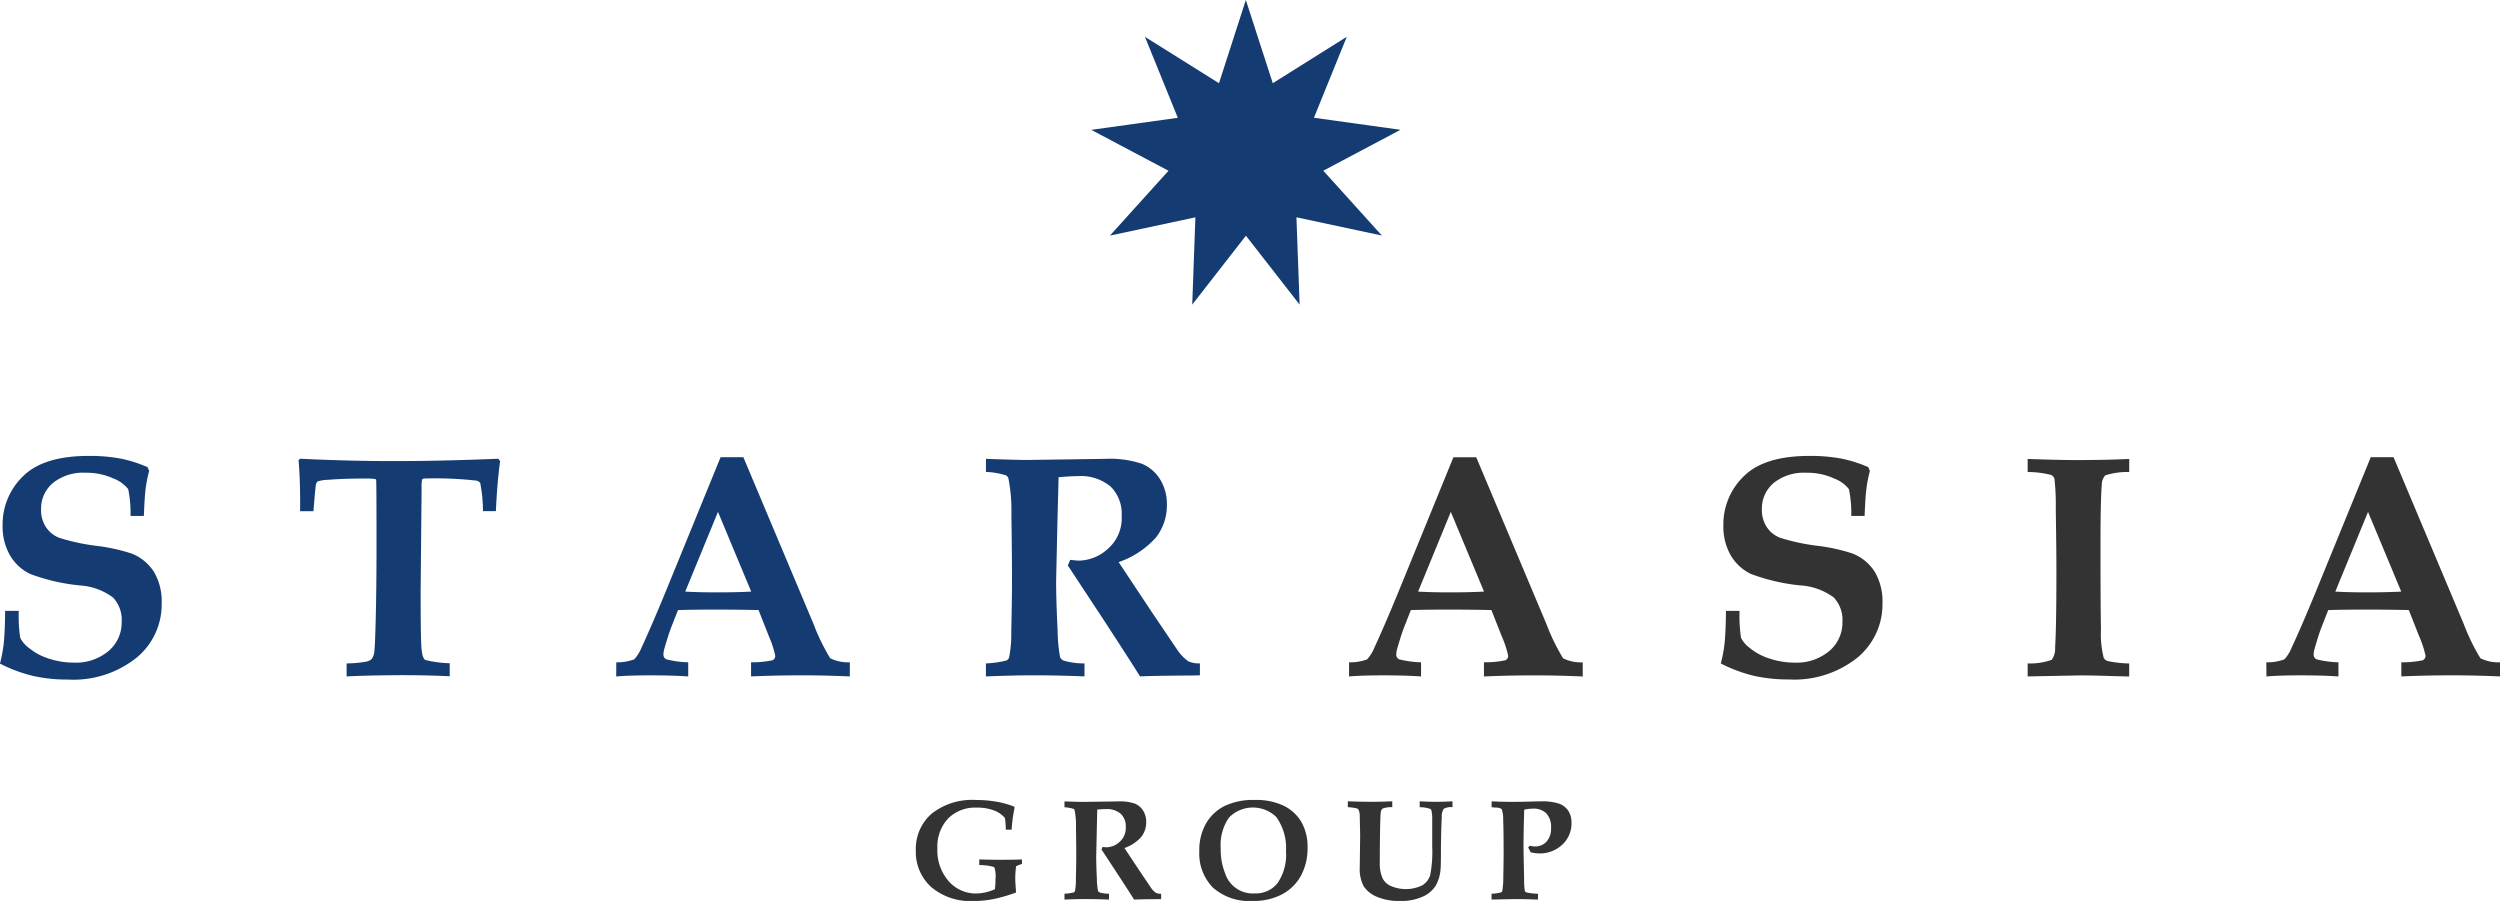 <svg xmlns="http://www.w3.org/2000/svg" width="193.532" height="69.746" viewBox="0 0 193.532 69.746"><defs><style>.a{fill:#333;}.b{fill:#143c73;}</style></defs><g transform="translate(-62.448 -160.344)"><g transform="translate(133.35 222.272)"><path class="a" d="M113.446,205.645v-.438c.658.018,1.246.026,1.761.026.477,0,.992-.008,1.546-.026v.348a3.389,3.389,0,0,0-.457.178,8.112,8.112,0,0,0-.063.931c0,.188.02.549.063,1.1a12.032,12.032,0,0,1-1.8.521,7.847,7.847,0,0,1-1.5.138,4.662,4.662,0,0,1-3.276-1.086,3.651,3.651,0,0,1-1.184-2.815,3.613,3.613,0,0,1,1.209-2.846,5.065,5.065,0,0,1,3.467-1.071,8.907,8.907,0,0,1,1.529.126,7.043,7.043,0,0,1,1.394.38l.049.08a11.882,11.882,0,0,0-.232,1.712H115.5a5.991,5.991,0,0,0-.069-.908,2.093,2.093,0,0,0-.892-.6,3.685,3.685,0,0,0-1.288-.2,2.966,2.966,0,0,0-2.22.846,3.18,3.18,0,0,0-.826,2.317,3.608,3.608,0,0,0,.869,2.526,2.784,2.784,0,0,0,2.143.958,3.653,3.653,0,0,0,1.443-.332,7.164,7.164,0,0,0,.043-.789,2.082,2.082,0,0,0-.1-.923A3.817,3.817,0,0,0,113.446,205.645Z" transform="translate(-108.541 -200.603)"/><path class="a" d="M116.019,208.277v-.455a3.338,3.338,0,0,0,.721-.1.18.18,0,0,0,.086-.1,3.936,3.936,0,0,0,.075-.878c.018-.774.028-1.381.028-1.826,0-.6-.008-1.361-.02-2.29a5.752,5.752,0,0,0-.106-1.264.165.165,0,0,0-.085-.109,2.958,2.958,0,0,0-.7-.122v-.455c.749.028,1.231.038,1.447.038l2.717-.038a3.505,3.505,0,0,1,1.286.172,1.374,1.374,0,0,1,.64.546,1.63,1.63,0,0,1,.237.886,1.805,1.805,0,0,1-.378,1.138,3.048,3.048,0,0,1-1.307.866l1.154,1.741.9,1.335a1.59,1.59,0,0,0,.38.392.914.914,0,0,0,.406.074v.417l-.32,0c-.918.008-1.507.018-1.772.034q-.471-.752-1.411-2.184l-1.115-1.7a1.465,1.465,0,0,0,.082-.194,2.825,2.825,0,0,0,.32.029,1.549,1.549,0,0,0,.992-.409,1.427,1.427,0,0,0,.486-1.163,1.331,1.331,0,0,0-.385-1.02,1.635,1.635,0,0,0-1.157-.363c-.165,0-.385.011-.665.035l-.035,1.6-.045,2.029c0,.46.017,1.046.052,1.763a4.862,4.862,0,0,0,.089.906.236.236,0,0,0,.117.115,2.524,2.524,0,0,0,.732.1v.455q-.976-.039-1.726-.038C117.2,208.238,116.633,208.25,116.019,208.277Z" transform="translate(-104.516 -200.567)"/><path class="a" d="M126.93,208.42a4.24,4.24,0,0,1-3.063-1.026,3.756,3.756,0,0,1-1.063-2.827,4.153,4.153,0,0,1,.515-2.138,3.47,3.47,0,0,1,1.427-1.354,5.1,5.1,0,0,1,2.349-.472,4.923,4.923,0,0,1,2.26.454,3.271,3.271,0,0,1,1.354,1.255,3.854,3.854,0,0,1,.474,1.977,4.407,4.407,0,0,1-.52,2.194,3.583,3.583,0,0,1-1.467,1.431A4.7,4.7,0,0,1,126.93,208.42Zm.2-.585a2.111,2.111,0,0,0,1.738-.808,3.872,3.872,0,0,0,.646-2.449,4.119,4.119,0,0,0-.743-2.646,2.59,2.59,0,0,0-3.666.031,3.694,3.694,0,0,0-.643,2.387,4.906,4.906,0,0,0,.354,1.967,2.239,2.239,0,0,0,2.314,1.517Z" transform="translate(-100.864 -200.603)"/><path class="a" d="M130.278,201.125v-.455c.737.028,1.384.038,1.941.038.352,0,.855-.011,1.5-.038v.455a2.045,2.045,0,0,0-.7.088.246.246,0,0,0-.114.091.513.513,0,0,0-.082.257c-.022.2-.04.783-.055,1.743q-.014,1.006-.015,2.04a2.987,2.987,0,0,0,.2,1.251,1.278,1.278,0,0,0,.568.592,2.928,2.928,0,0,0,2.515-.009,1.4,1.4,0,0,0,.618-.791,9.479,9.479,0,0,0,.157-2.209l0-2.007a3.215,3.215,0,0,0-.066-.811.214.214,0,0,0-.114-.112,2.677,2.677,0,0,0-.791-.122v-.455c.466.028.9.038,1.289.038.338,0,.757-.011,1.252-.038v.455a1.148,1.148,0,0,0-.671.122,1,1,0,0,0-.16.617c-.037.809-.062,1.723-.065,2.749,0,.652-.008,1.081-.026,1.283a3.056,3.056,0,0,1-.363,1.28,2.257,2.257,0,0,1-1.009.869,4.019,4.019,0,0,1-1.749.34,4.415,4.415,0,0,1-1.812-.325,2.246,2.246,0,0,1-1.024-.821,2.833,2.833,0,0,1-.3-1.457l.029-2.437c0-.2-.011-.692-.029-1.491a1.288,1.288,0,0,0-.083-.511.3.3,0,0,0-.131-.122A3.865,3.865,0,0,0,130.278,201.125Z" transform="translate(-96.841 -200.567)"/><path class="a" d="M137.511,208.277v-.455a2.943,2.943,0,0,0,.731-.1.2.2,0,0,0,.1-.115,6.055,6.055,0,0,0,.078-1.12c.015-.658.025-1.3.025-1.914,0-1.154-.012-1.98-.035-2.473a2.27,2.27,0,0,0-.114-.828.83.83,0,0,0-.469-.115l-.312-.028v-.455l.611.023c.38.011.683.015.9.015.308,0,.8,0,1.486-.023.368-.009.64-.015.814-.015a4.214,4.214,0,0,1,1.434.185,1.461,1.461,0,0,1,.7.557,1.686,1.686,0,0,1,.24.929,2.226,2.226,0,0,1-.712,1.681,2.531,2.531,0,0,1-1.814.678,2.617,2.617,0,0,1-.3-.022c-.1-.014-.217-.037-.335-.062-.06-.131-.126-.252-.194-.377l.125-.134c.078.017.152.031.218.042a1.655,1.655,0,0,0,.182.014,1.164,1.164,0,0,0,.9-.377,1.5,1.5,0,0,0,.348-1.054,1.56,1.56,0,0,0-.361-1.124,1.392,1.392,0,0,0-1.052-.371,3.255,3.255,0,0,0-.665.08c-.034,1.111-.054,2.055-.054,2.829,0,.26.015,1.086.045,2.486a6.365,6.365,0,0,0,.052.951.206.206,0,0,0,.1.131,4.331,4.331,0,0,0,.923.109v.455q-.96-.039-1.615-.038Q139.2,208.238,137.511,208.277Z" transform="translate(-92.948 -200.567)"/></g><g transform="translate(62.448 195.641)"><path class="b" d="M62.845,195.281H63.9a11.5,11.5,0,0,0,.112,2.084,2.241,2.241,0,0,0,.692.8,4.551,4.551,0,0,0,1.523.811,6.038,6.038,0,0,0,1.92.311,3.92,3.92,0,0,0,2.707-.9,2.873,2.873,0,0,0,1.014-2.241,2.529,2.529,0,0,0-.672-1.9,4.82,4.82,0,0,0-2.592-.935,15.164,15.164,0,0,1-3.823-.888,3.612,3.612,0,0,1-1.56-1.443,4.413,4.413,0,0,1-.571-2.3,5.173,5.173,0,0,1,1.587-3.826q1.592-1.569,5.078-1.567a13,13,0,0,1,2.429.2,10,10,0,0,1,2.127.671l.122.289a11.446,11.446,0,0,0-.271,1.371q-.078.611-.138,2.115H72.553a9.316,9.316,0,0,0-.18-2.075,2.635,2.635,0,0,0-1.157-.829,4.924,4.924,0,0,0-2.134-.438,3.73,3.73,0,0,0-2.549.8,2.61,2.61,0,0,0-.906,2.057A2.373,2.373,0,0,0,66,188.788a2.179,2.179,0,0,0,1.038.84,15.966,15.966,0,0,0,2.861.618,14.145,14.145,0,0,1,2.7.586,3.6,3.6,0,0,1,1.766,1.429,4.5,4.5,0,0,1,.6,2.424,5.35,5.35,0,0,1-1.946,4.224A7.839,7.839,0,0,1,67.7,200.6a12.057,12.057,0,0,1-2.724-.288,11.494,11.494,0,0,1-2.532-.949,10.7,10.7,0,0,0,.288-1.521C62.8,197.206,62.837,196.356,62.845,195.281Z" transform="translate(-62.448 -183.29)"/><path class="b" d="M81.193,200.278v-1.008a8.772,8.772,0,0,0,1.427-.122.952.952,0,0,0,.494-.2,1.006,1.006,0,0,0,.215-.512c.055-.343.1-1.607.143-3.786q.039-2.33.035-4.75,0-4.762-.029-4.853t-.848-.089q-1.673,0-2.877.1a2.888,2.888,0,0,0-.789.12.379.379,0,0,0-.137.209c-.032.1-.1.8-.2,2.1H77.592q.025-2.294-.12-3.961l.132-.1q3.782.185,7.356.183t7.983-.183l.132.194c-.152,1.1-.26,2.39-.326,3.864h-1a11.4,11.4,0,0,0-.215-2.192.552.552,0,0,0-.385-.181,28.685,28.685,0,0,0-3.816-.157c-.16,0-.257.023-.289.072a2.242,2.242,0,0,0-.046.638l-.074,8.071q0,3.507.06,4.3c.04.535.137.855.291.968a8.916,8.916,0,0,0,1.9.254v1.008q-1.767-.085-3.75-.085Q82.817,200.194,81.193,200.278Z" transform="translate(-54.361 -183.211)"/><path class="b" d="M93.462,199.23A3.675,3.675,0,0,0,94.854,199a3.027,3.027,0,0,0,.565-.911q.729-1.564,1.872-4.336l4.247-10.4H103.3l5.425,12.892a15.95,15.95,0,0,0,1.3,2.673,3.107,3.107,0,0,0,1.518.312v1.094q-1.954-.085-3.7-.085-2.074,0-3.946.085V199.23a7.663,7.663,0,0,0,1.651-.155.366.366,0,0,0,.22-.361,7.963,7.963,0,0,0-.5-1.521l-.791-2.006q-1.491-.035-3.33-.037-1.594,0-2.907.037l-.529,1.348c-.142.369-.317.915-.526,1.643a1.6,1.6,0,0,0-.071.445.385.385,0,0,0,.234.38,7.8,7.8,0,0,0,1.684.229v1.094q-1.174-.085-2.926-.085-1.668,0-2.649.085Zm7.874-11.643-2.535,6.17c.738.043,1.549.06,2.44.06.929,0,1.817-.017,2.666-.06Z" transform="translate(-45.755 -183.257)"/><path class="b" d="M112.065,200.278v-1.008a7.368,7.368,0,0,0,1.6-.231.421.421,0,0,0,.192-.226,8.974,8.974,0,0,0,.169-1.946c.038-1.714.058-3.06.058-4.046q0-1.987-.048-5.062a12.951,12.951,0,0,0-.229-2.809.408.408,0,0,0-.191-.238,6.092,6.092,0,0,0-1.549-.266v-1.011c1.657.06,2.726.086,3.206.086l6.011-.086a7.857,7.857,0,0,1,2.852.38,3.007,3.007,0,0,1,1.415,1.212,3.6,3.6,0,0,1,.523,1.958,4.033,4.033,0,0,1-.834,2.523,6.847,6.847,0,0,1-2.9,1.921l2.558,3.855,1.992,2.952a3.533,3.533,0,0,0,.84.869,2.085,2.085,0,0,0,.9.165v.923l-.708.014c-2.035.014-3.341.037-3.926.071q-1.045-1.673-3.121-4.839l-2.472-3.755a2.889,2.889,0,0,0,.18-.431c.32.037.557.06.708.06a3.407,3.407,0,0,0,2.2-.9,3.16,3.16,0,0,0,1.083-2.575,2.96,2.96,0,0,0-.855-2.258,3.6,3.6,0,0,0-2.563-.806c-.361,0-.851.029-1.467.083L117.6,188.4l-.1,4.492q0,1.528.118,3.907a11.789,11.789,0,0,0,.191,2,.541.541,0,0,0,.265.251,5.412,5.412,0,0,0,1.621.218v1.008q-2.155-.085-3.823-.085Q114.1,200.194,112.065,200.278Z" transform="translate(-35.742 -183.211)"/><path class="a" d="M130.342,199.23a3.668,3.668,0,0,0,1.392-.226,2.932,2.932,0,0,0,.565-.911q.731-1.564,1.872-4.336l4.247-10.4h1.766l5.425,12.892a16.154,16.154,0,0,0,1.3,2.673,3.115,3.115,0,0,0,1.52.312v1.094q-1.957-.085-3.7-.085c-1.383,0-2.7.028-3.947.085V199.23a7.663,7.663,0,0,0,1.651-.155.366.366,0,0,0,.223-.361,8.029,8.029,0,0,0-.506-1.521l-.791-2.006c-1-.023-2.1-.037-3.33-.037q-1.594,0-2.907.037l-.528,1.348c-.145.369-.318.915-.528,1.643a1.6,1.6,0,0,0-.071.445.383.383,0,0,0,.234.38,7.783,7.783,0,0,0,1.684.229v1.094q-1.174-.085-2.926-.085-1.666,0-2.65.085Zm7.874-11.643-2.533,6.17c.737.043,1.549.06,2.438.06.929,0,1.818-.017,2.666-.06Z" transform="translate(-25.905 -183.257)"/><path class="a" d="M149.447,195.281H150.5a11.337,11.337,0,0,0,.112,2.084,2.224,2.224,0,0,0,.692.8,4.544,4.544,0,0,0,1.524.811,6.031,6.031,0,0,0,1.92.311,3.912,3.912,0,0,0,2.7-.9,2.864,2.864,0,0,0,1.015-2.241,2.535,2.535,0,0,0-.671-1.9,4.826,4.826,0,0,0-2.593-.935,15.146,15.146,0,0,1-3.823-.888,3.625,3.625,0,0,1-1.561-1.443,4.442,4.442,0,0,1-.569-2.3,5.174,5.174,0,0,1,1.589-3.826q1.587-1.569,5.076-1.567a13.009,13.009,0,0,1,2.429.2,10,10,0,0,1,2.127.671l.12.289a11.387,11.387,0,0,0-.268,1.371c-.054.408-.1,1.114-.14,2.115h-1.032a9.16,9.16,0,0,0-.182-2.075,2.623,2.623,0,0,0-1.158-.829,4.907,4.907,0,0,0-2.129-.438,3.741,3.741,0,0,0-2.552.8,2.614,2.614,0,0,0-.9,2.057,2.386,2.386,0,0,0,.372,1.335,2.172,2.172,0,0,0,1.038.84,15.959,15.959,0,0,0,2.863.618,14.15,14.15,0,0,1,2.7.586,3.585,3.585,0,0,1,1.764,1.429,4.5,4.5,0,0,1,.6,2.424,5.352,5.352,0,0,1-1.943,4.224,7.835,7.835,0,0,1-5.315,1.687,12.071,12.071,0,0,1-2.726-.288,11.533,11.533,0,0,1-2.533-.949,10.505,10.505,0,0,0,.289-1.521C149.4,197.206,149.438,196.356,149.447,195.281Z" transform="translate(-15.835 -183.29)"/><path class="a" d="M164.491,200.278v-1.008a4.934,4.934,0,0,0,1.863-.278,1.485,1.485,0,0,0,.262-.944q.1-1.585.1-5.905,0-1.661-.049-4.8a18.7,18.7,0,0,0-.1-2.361.526.526,0,0,0-.252-.3,7.52,7.52,0,0,0-1.824-.229v-1.011c1.649.06,2.91.086,3.781.086,1.5,0,2.863-.026,4.081-.086v1.011a5.7,5.7,0,0,0-1.855.26,1.087,1.087,0,0,0-.269.748q-.1,1.154-.1,4.669,0,4.679.037,6.525a7.446,7.446,0,0,0,.215,2.19.514.514,0,0,0,.306.243,9.237,9.237,0,0,0,1.663.189v1.008l-1.418-.037q-1.341-.048-2.4-.048Z" transform="translate(-7.524 -183.211)"/><path class="a" d="M176.5,199.23A3.668,3.668,0,0,0,177.9,199a3,3,0,0,0,.565-.911q.731-1.564,1.872-4.336l4.249-10.4h1.764l5.425,12.892a16.013,16.013,0,0,0,1.3,2.673,3.118,3.118,0,0,0,1.518.312v1.094q-1.954-.085-3.695-.085-2.074,0-3.947.085V199.23a7.663,7.663,0,0,0,1.651-.155.365.365,0,0,0,.221-.361,8.025,8.025,0,0,0-.5-1.521l-.792-2.006c-1-.023-2.1-.037-3.329-.037q-1.6,0-2.909.037l-.529,1.348c-.143.369-.318.915-.526,1.643a1.55,1.55,0,0,0-.072.445.387.387,0,0,0,.234.38,7.84,7.84,0,0,0,1.684.229v1.094c-.781-.057-1.758-.085-2.924-.085q-1.668,0-2.65.085Zm7.874-11.643-2.533,6.17c.737.043,1.547.06,2.438.06.929,0,1.818-.017,2.666-.06Z" transform="translate(-1.058 -183.257)"/></g><path class="b" d="M135.329,173.559l5.976-3.167-6.7-.932,2.542-6.268-5.729,3.593-2.085-6.441-2.08,6.442-5.73-3.59,2.543,6.267-6.7.933,5.979,3.167-4.534,5.02,6.616-1.415-.244,6.757,4.156-5.335,4.157,5.334-.246-6.758,6.614,1.413Z" transform="translate(29.559 0)"/></g></svg>